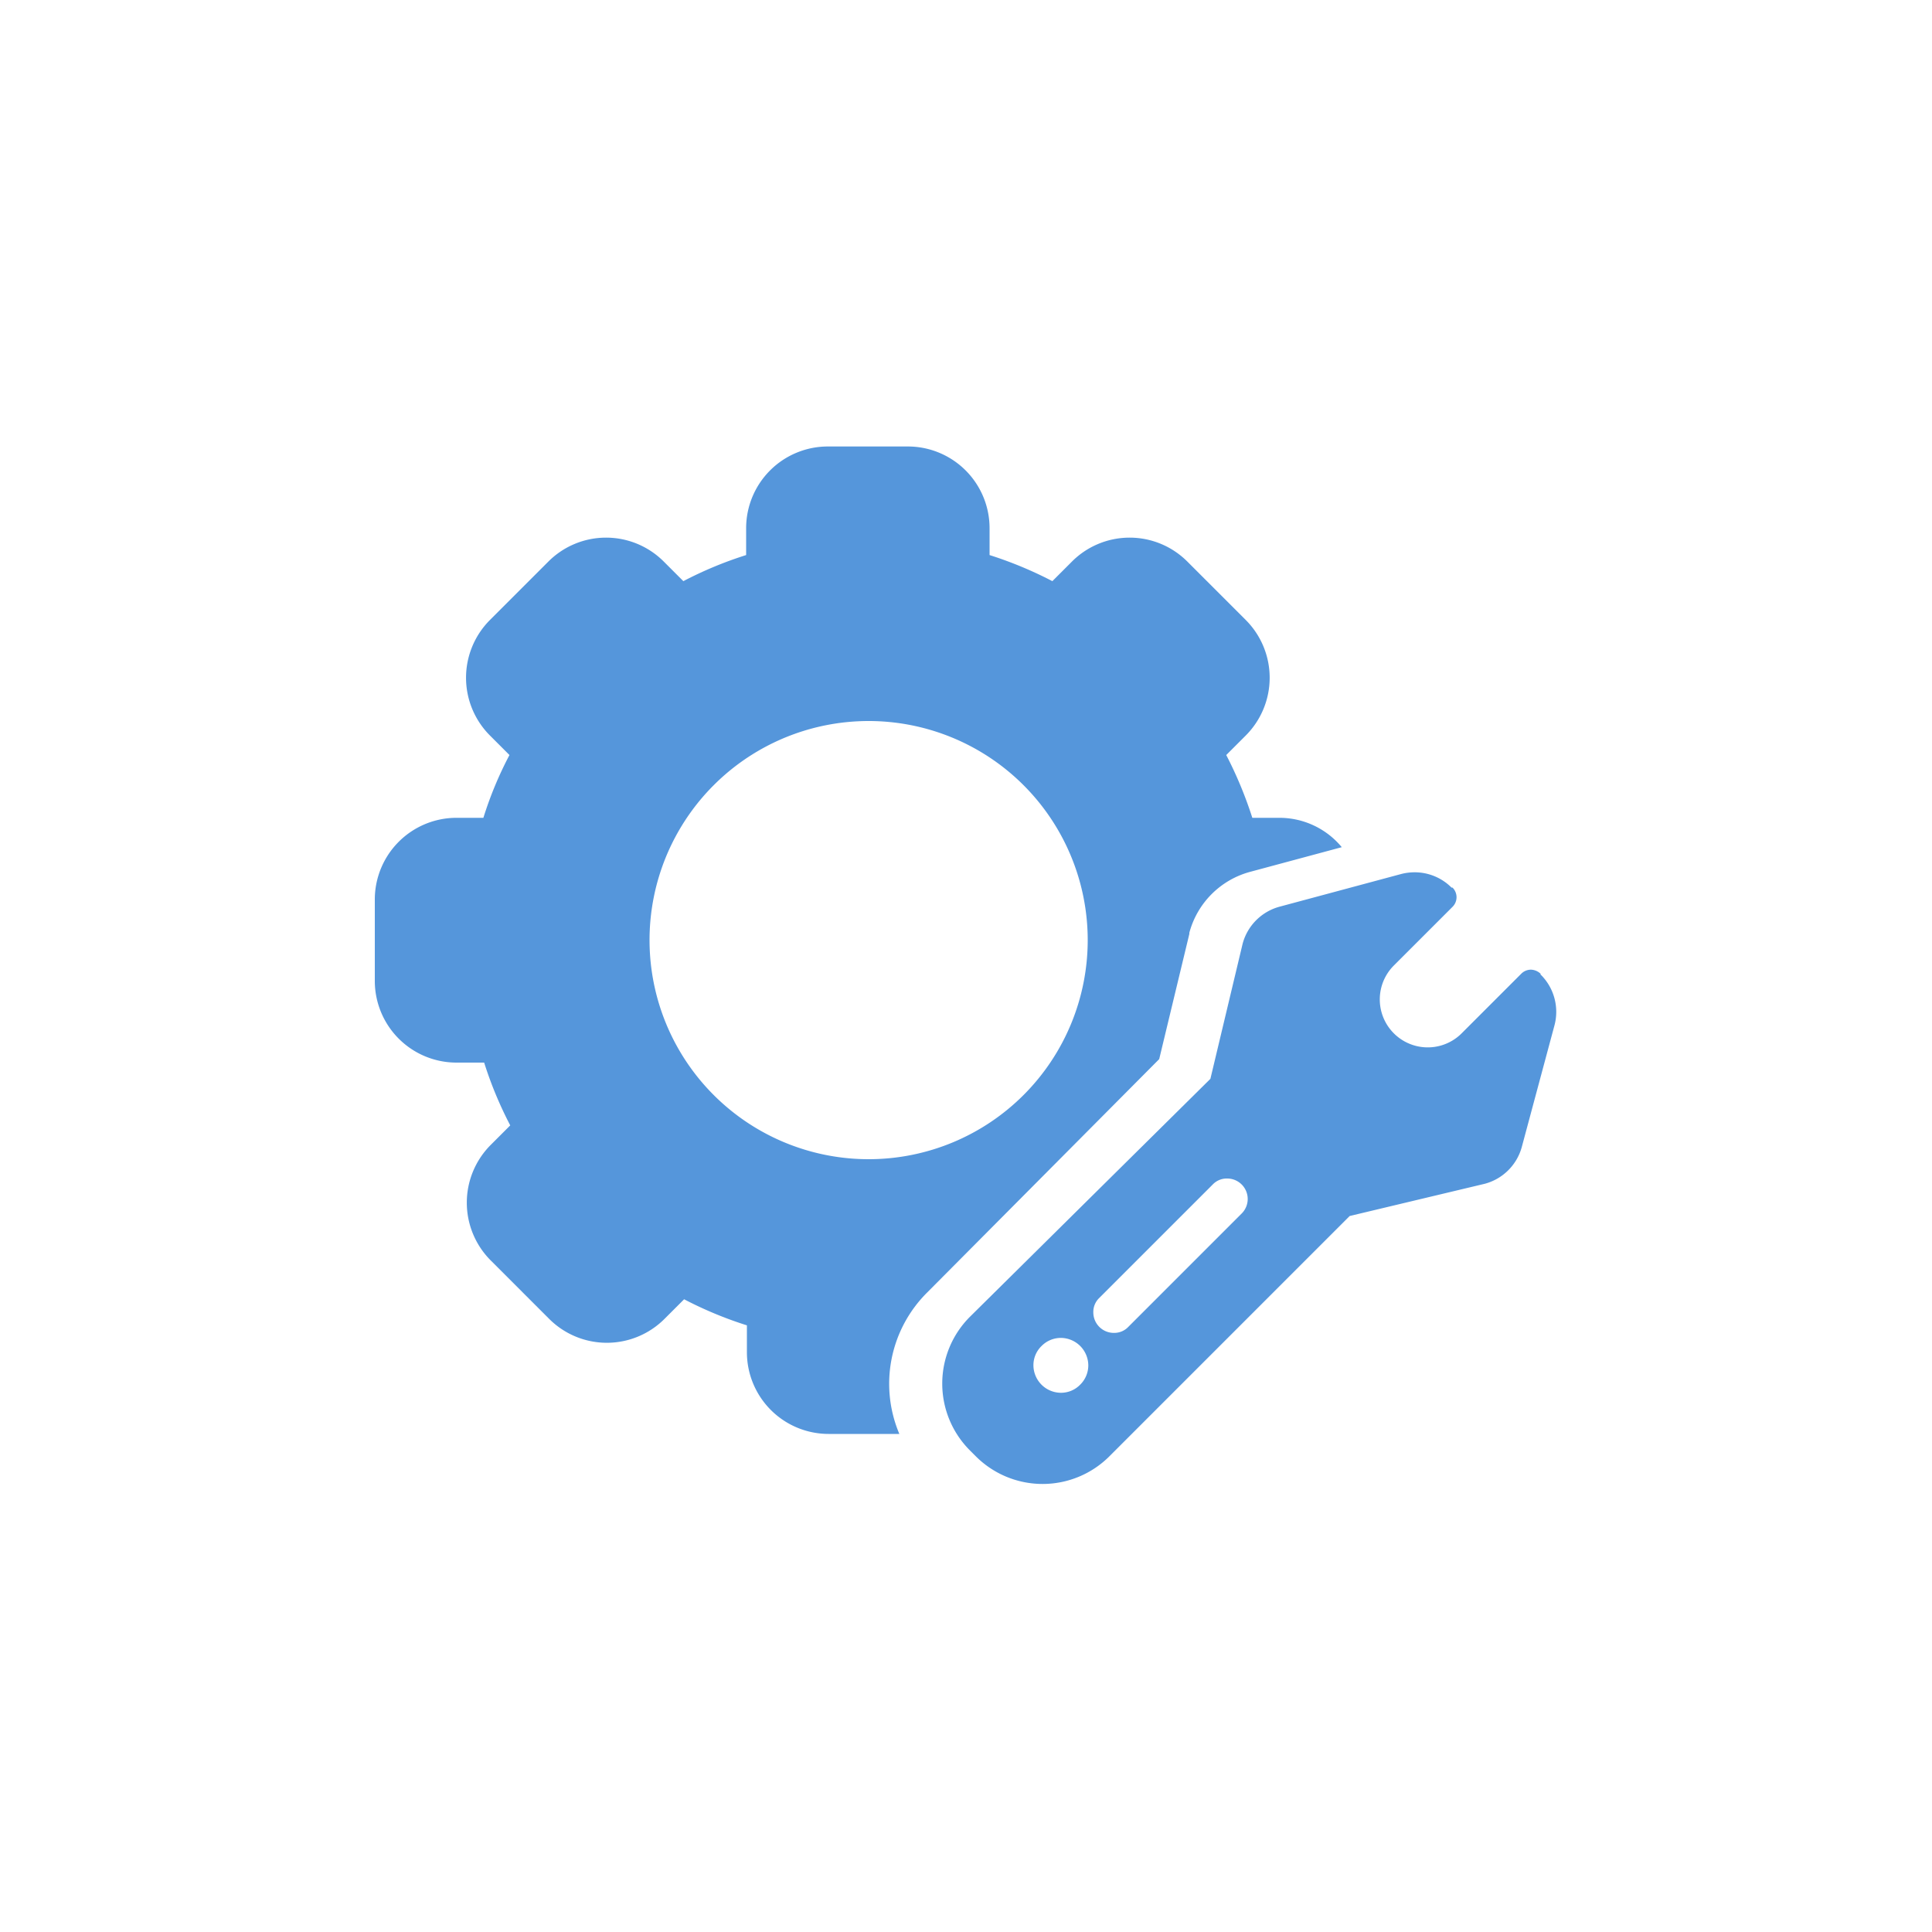 <svg id="Layer_1" data-name="Layer 1" xmlns="http://www.w3.org/2000/svg" viewBox="0 0 100 100"><defs><style>.cls-1{fill:#5596db;}</style></defs><title>Artboard 4</title><path class="cls-1" d="M60,54.82l1.56-6.48,0-.06a4.46,4.46,0,0,1,3.17-3.16l4.72-1.27a4.19,4.19,0,0,0-3.23-1.52h-1.4a21,21,0,0,0-1.35-3.25l1-1a4.23,4.23,0,0,0,0-6l-3-3a4.22,4.22,0,0,0-6,0l-1,1a20.44,20.44,0,0,0-3.25-1.35v-1.4a4.23,4.23,0,0,0-4.23-4.22H42.85a4.23,4.23,0,0,0-4.23,4.22v1.4a20.06,20.06,0,0,0-3.25,1.35l-1-1a4.22,4.22,0,0,0-6,0l-3,3a4.23,4.23,0,0,0,0,6l1,1a19.21,19.21,0,0,0-1.35,3.25h-1.4a4.23,4.23,0,0,0-4.22,4.23v4.22A4.23,4.23,0,0,0,23.66,55h1.4a20.06,20.06,0,0,0,1.35,3.25l-1,1a4.23,4.23,0,0,0,0,6l3,3a4.22,4.22,0,0,0,6,0l1-1a20.06,20.06,0,0,0,3.25,1.35V70a4.23,4.23,0,0,0,4.23,4.22h3.66A6.66,6.66,0,0,1,48,66.89ZM45,60A11.34,11.34,0,1,1,56.3,48.67,11.34,11.34,0,0,1,45,60Zm0,0"/><path class="cls-1" d="M79.74,50.45l0-.05a.76.76,0,0,0-.5-.21.71.71,0,0,0-.5.21l-3.06,3.06A2.48,2.48,0,1,1,72.12,50l3.06-3.06a.7.7,0,0,0,0-1l-.05,0a2.69,2.69,0,0,0-1.91-.79,2.74,2.74,0,0,0-.7.09l-6.29,1.69a2.71,2.71,0,0,0-1.91,1.91v0l-1.67,7L50.21,68.15a4.89,4.89,0,0,0,0,6.93l.29.29a4.89,4.89,0,0,0,6.93,0L69.86,62.94l7-1.67h0a2.71,2.71,0,0,0,1.91-1.91l1.69-6.29a2.71,2.71,0,0,0-.7-2.61ZM55.91,71.67a1.38,1.38,0,0,1-1,.42,1.43,1.43,0,0,1-1.42-1.42,1.38,1.38,0,0,1,.42-1,1.4,1.4,0,0,1,1-.42,1.43,1.43,0,0,1,1.42,1.42,1.4,1.4,0,0,1-.42,1Zm8.36-8.86L58.4,68.68a1,1,0,0,1-.75.31,1.06,1.06,0,0,1-1.06-1.06,1,1,0,0,1,.31-.75l5.87-5.87a1,1,0,0,1,.75-.31,1.06,1.06,0,0,1,.75,1.81Zm0,0"/></svg>